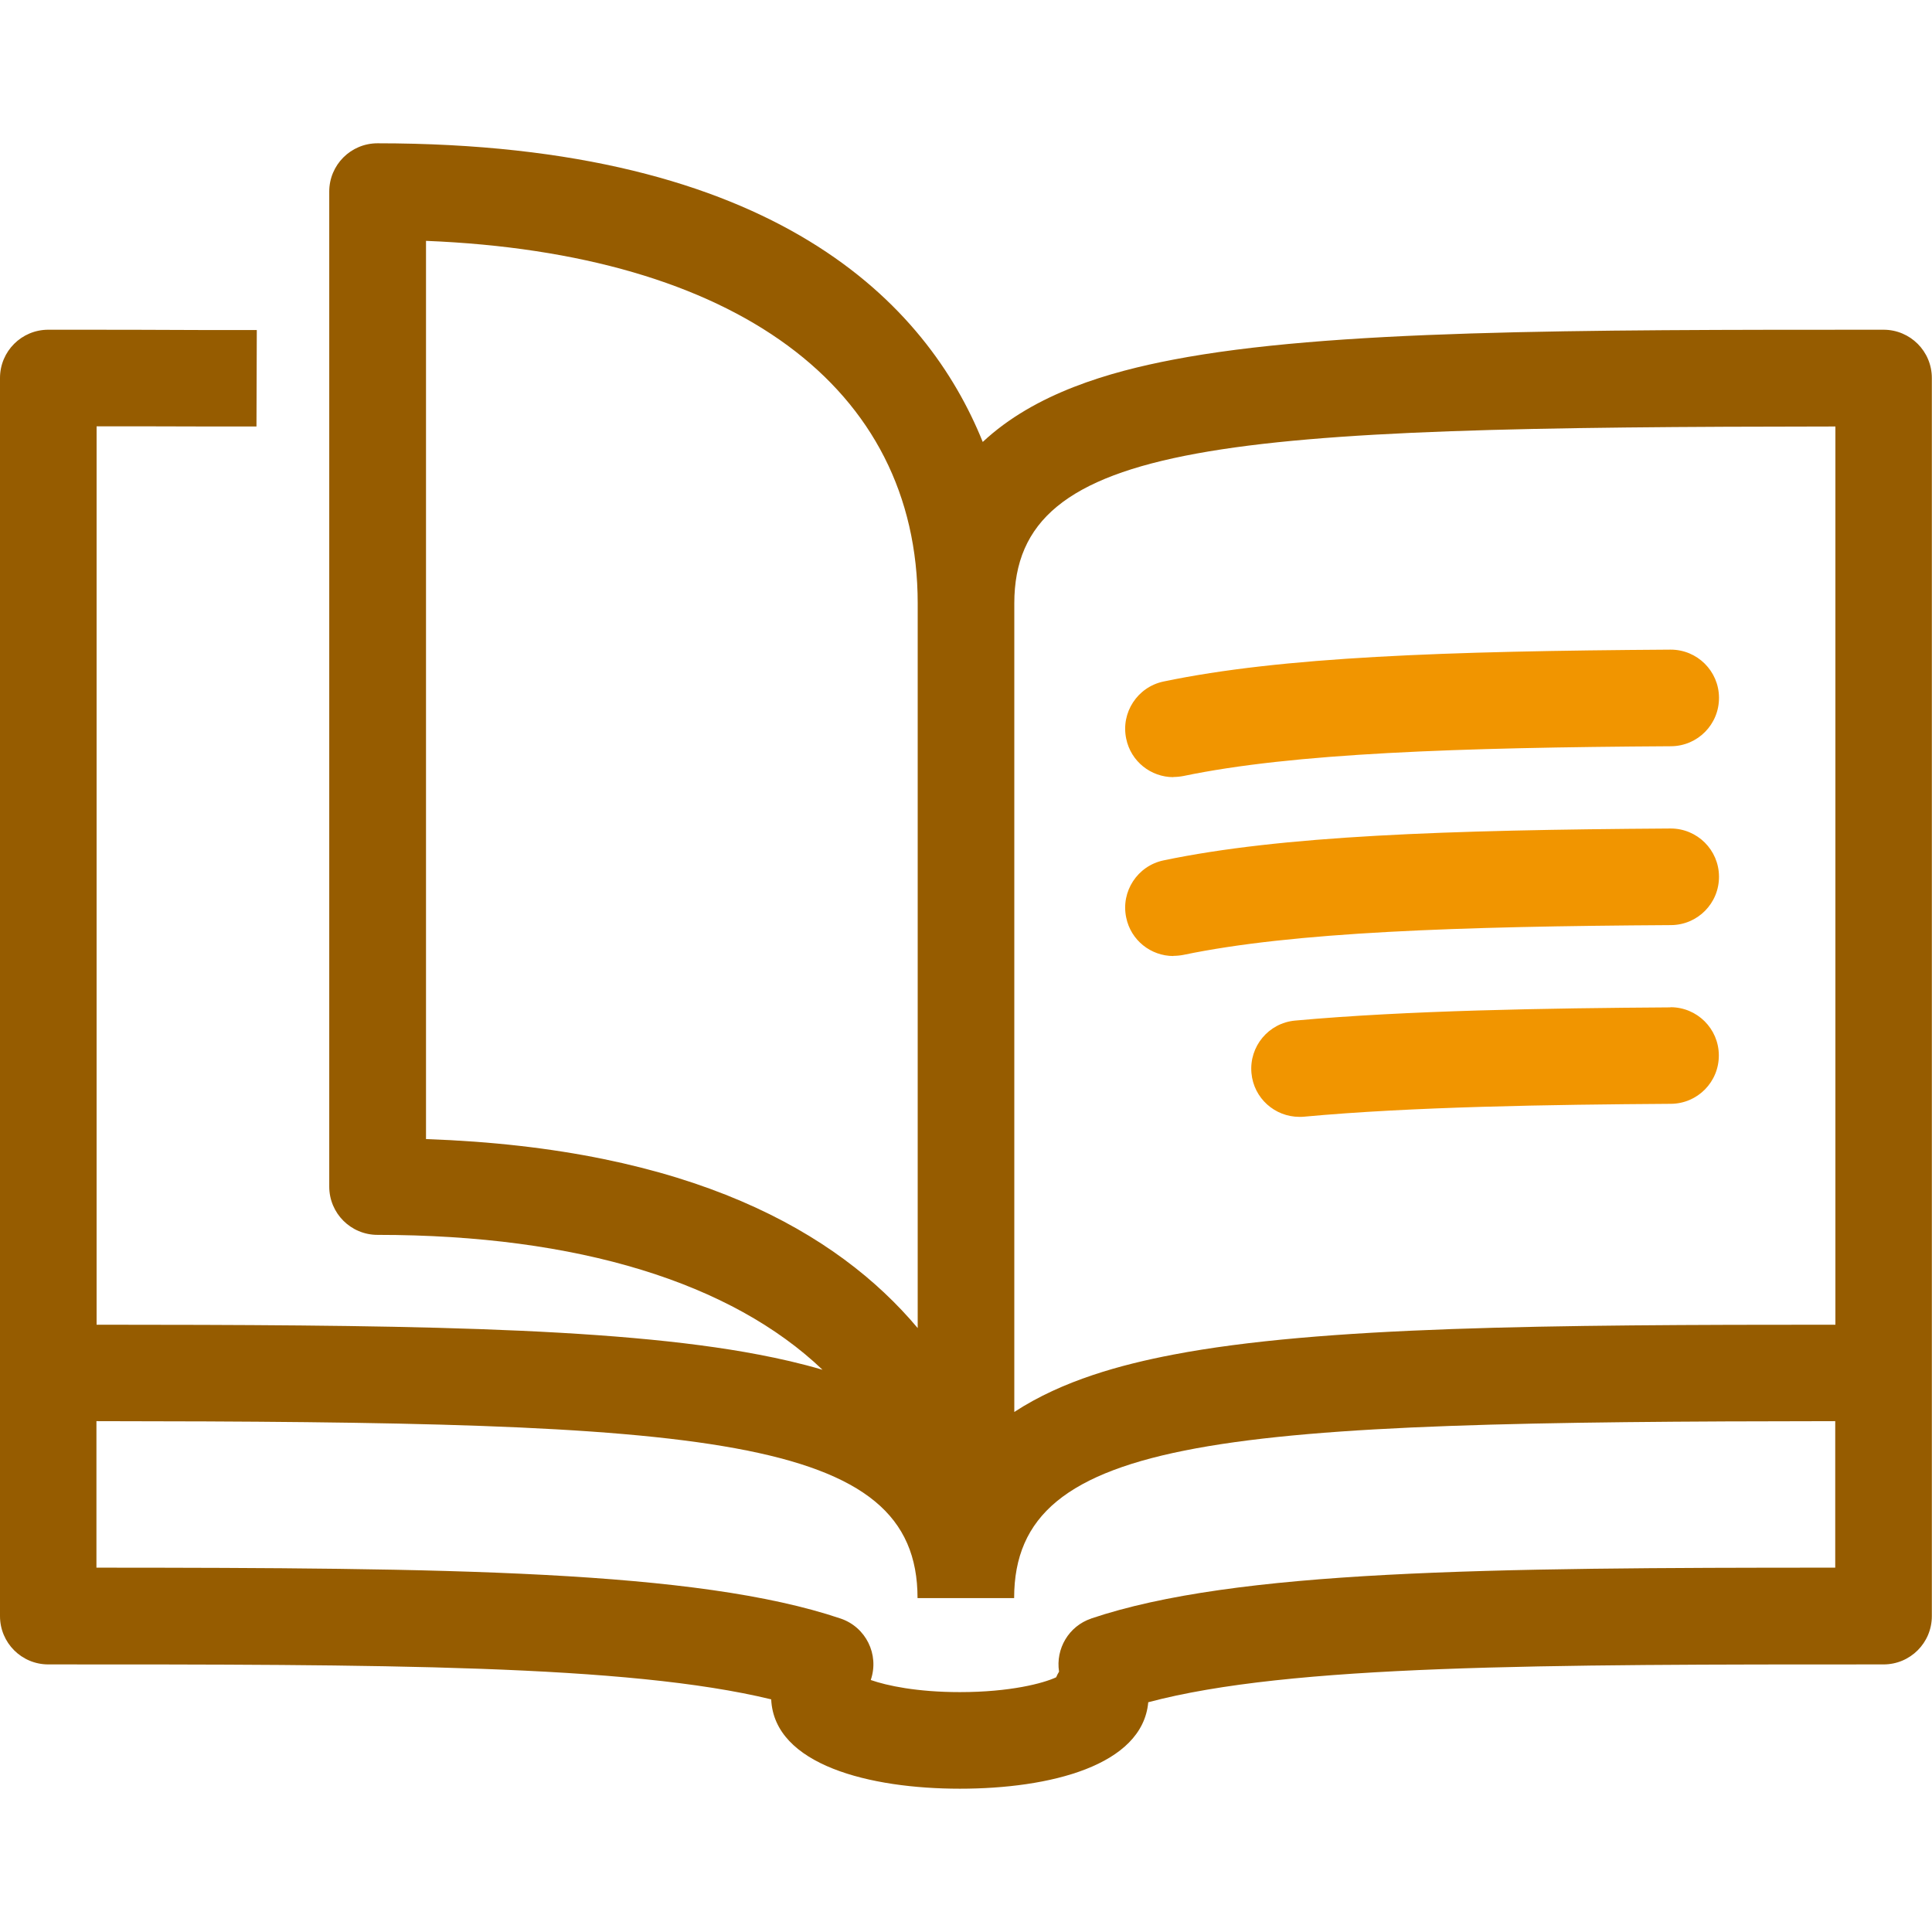 <?xml version="1.0" encoding="UTF-8"?>
<svg id="_レイヤー_2" data-name="レイヤー 2" xmlns="http://www.w3.org/2000/svg" viewBox="0 0 120 120">
  <defs>
    <style>
      .cls-1 {
        fill: #f19500;
      }

      .cls-2 {
        fill: #965c00;
      }

      .cls-3 {
        fill: none;
      }
    </style>
  </defs>
  <g id="_レイヤー_1-2" data-name="レイヤー 1">
    <g>
      <g>
        <path class="cls-2" d="m117,20.48c-19.25,0-34.45,0-44.14,1.86-3.92.75-8.57,2.07-11.82,5.11-3.45-8.55-12.78-18.55-37.59-18.55-1.66,0-3,1.34-3,3v61.8c0,1.66,1.34,3,3,3,12.49,0,21.99,2.99,27.64,8.38-1.35-.4-2.69-.7-3.95-.94-9.18-1.76-23.31-1.85-41.14-1.86V26.48c2.4,0,4.71,0,6.93.01h3s.02-5.99.02-5.99h-3c-3.14-.02-6.46-.02-9.95-.02-1.66,0-3,1.34-3,3v76.9c0,1.66,1.34,3,3,3,20.6,0,35.96,0,44.9,2.17.19,4.08,6.14,5.55,11.72,5.55s11.34-1.43,11.7-5.37c8.81-2.35,24.48-2.35,45.67-2.35,1.66,0,3-1.34,3-3V23.48c0-1.66-1.34-3-3-3Zm-3,6v55.8c-17.83,0-31.96.1-41.14,1.86-3.18.61-6.85,1.59-9.86,3.56v-50.22c0-10.2,13.18-10.96,51-10.99ZM26.46,70.75V14.96c19.19.77,30.54,9.07,30.54,22.52v45.01c-5-5.96-14.09-11.17-30.54-11.74Zm41.32,29.78c-1.4.47-2.22,1.88-2,3.3-.07.11-.13.23-.18.35-.79.37-2.85.92-5.98.92-2.66,0-4.53-.4-5.53-.75,0,0,0-.01,0-.02.53-1.57-.31-3.27-1.88-3.8-8.95-3.02-24.63-3.15-46.22-3.16v-9.1c37.81.03,51,.8,51,10.99h6c0-10.19,13.19-10.96,51-10.99v9.1c-21.59,0-37.27.14-46.22,3.16Z"/>
        <path class="cls-1" d="m72.88,48.26c.2,0,.41-.02.62-.06,6.81-1.42,17.03-1.77,30.29-1.85,1.66-.01,2.99-1.36,2.98-3.02-.01-1.65-1.35-2.98-3-2.98h-.02c-14.01.09-24.16.45-31.48,1.98-1.62.34-2.66,1.93-2.32,3.55.29,1.42,1.54,2.39,2.93,2.39Z"/>
        <path class="cls-1" d="m72.88,59.37c.2,0,.41-.02.62-.06,6.81-1.42,17.03-1.77,30.29-1.85,1.66-.01,2.99-1.36,2.98-3.02-.01-1.65-1.35-2.98-3-2.98h-.02c-14.01.09-24.16.45-31.48,1.98-1.62.34-2.66,1.93-2.32,3.55.29,1.42,1.54,2.39,2.93,2.39Z"/>
        <path class="cls-1" d="m103.76,62.57h-.02c-7.65.05-16.39.19-23.3.82-1.65.15-2.86,1.61-2.71,3.26.14,1.56,1.45,2.72,2.98,2.72.09,0,.19,0,.28-.01,6.68-.62,15.27-.75,22.79-.8,1.66-.01,2.99-1.36,2.98-3.02-.01-1.65-1.35-2.98-3-2.98Z"/>
      </g>
      <rect class="cls-3" width="120" height="120"/>
    </g>
  </g>
</svg>